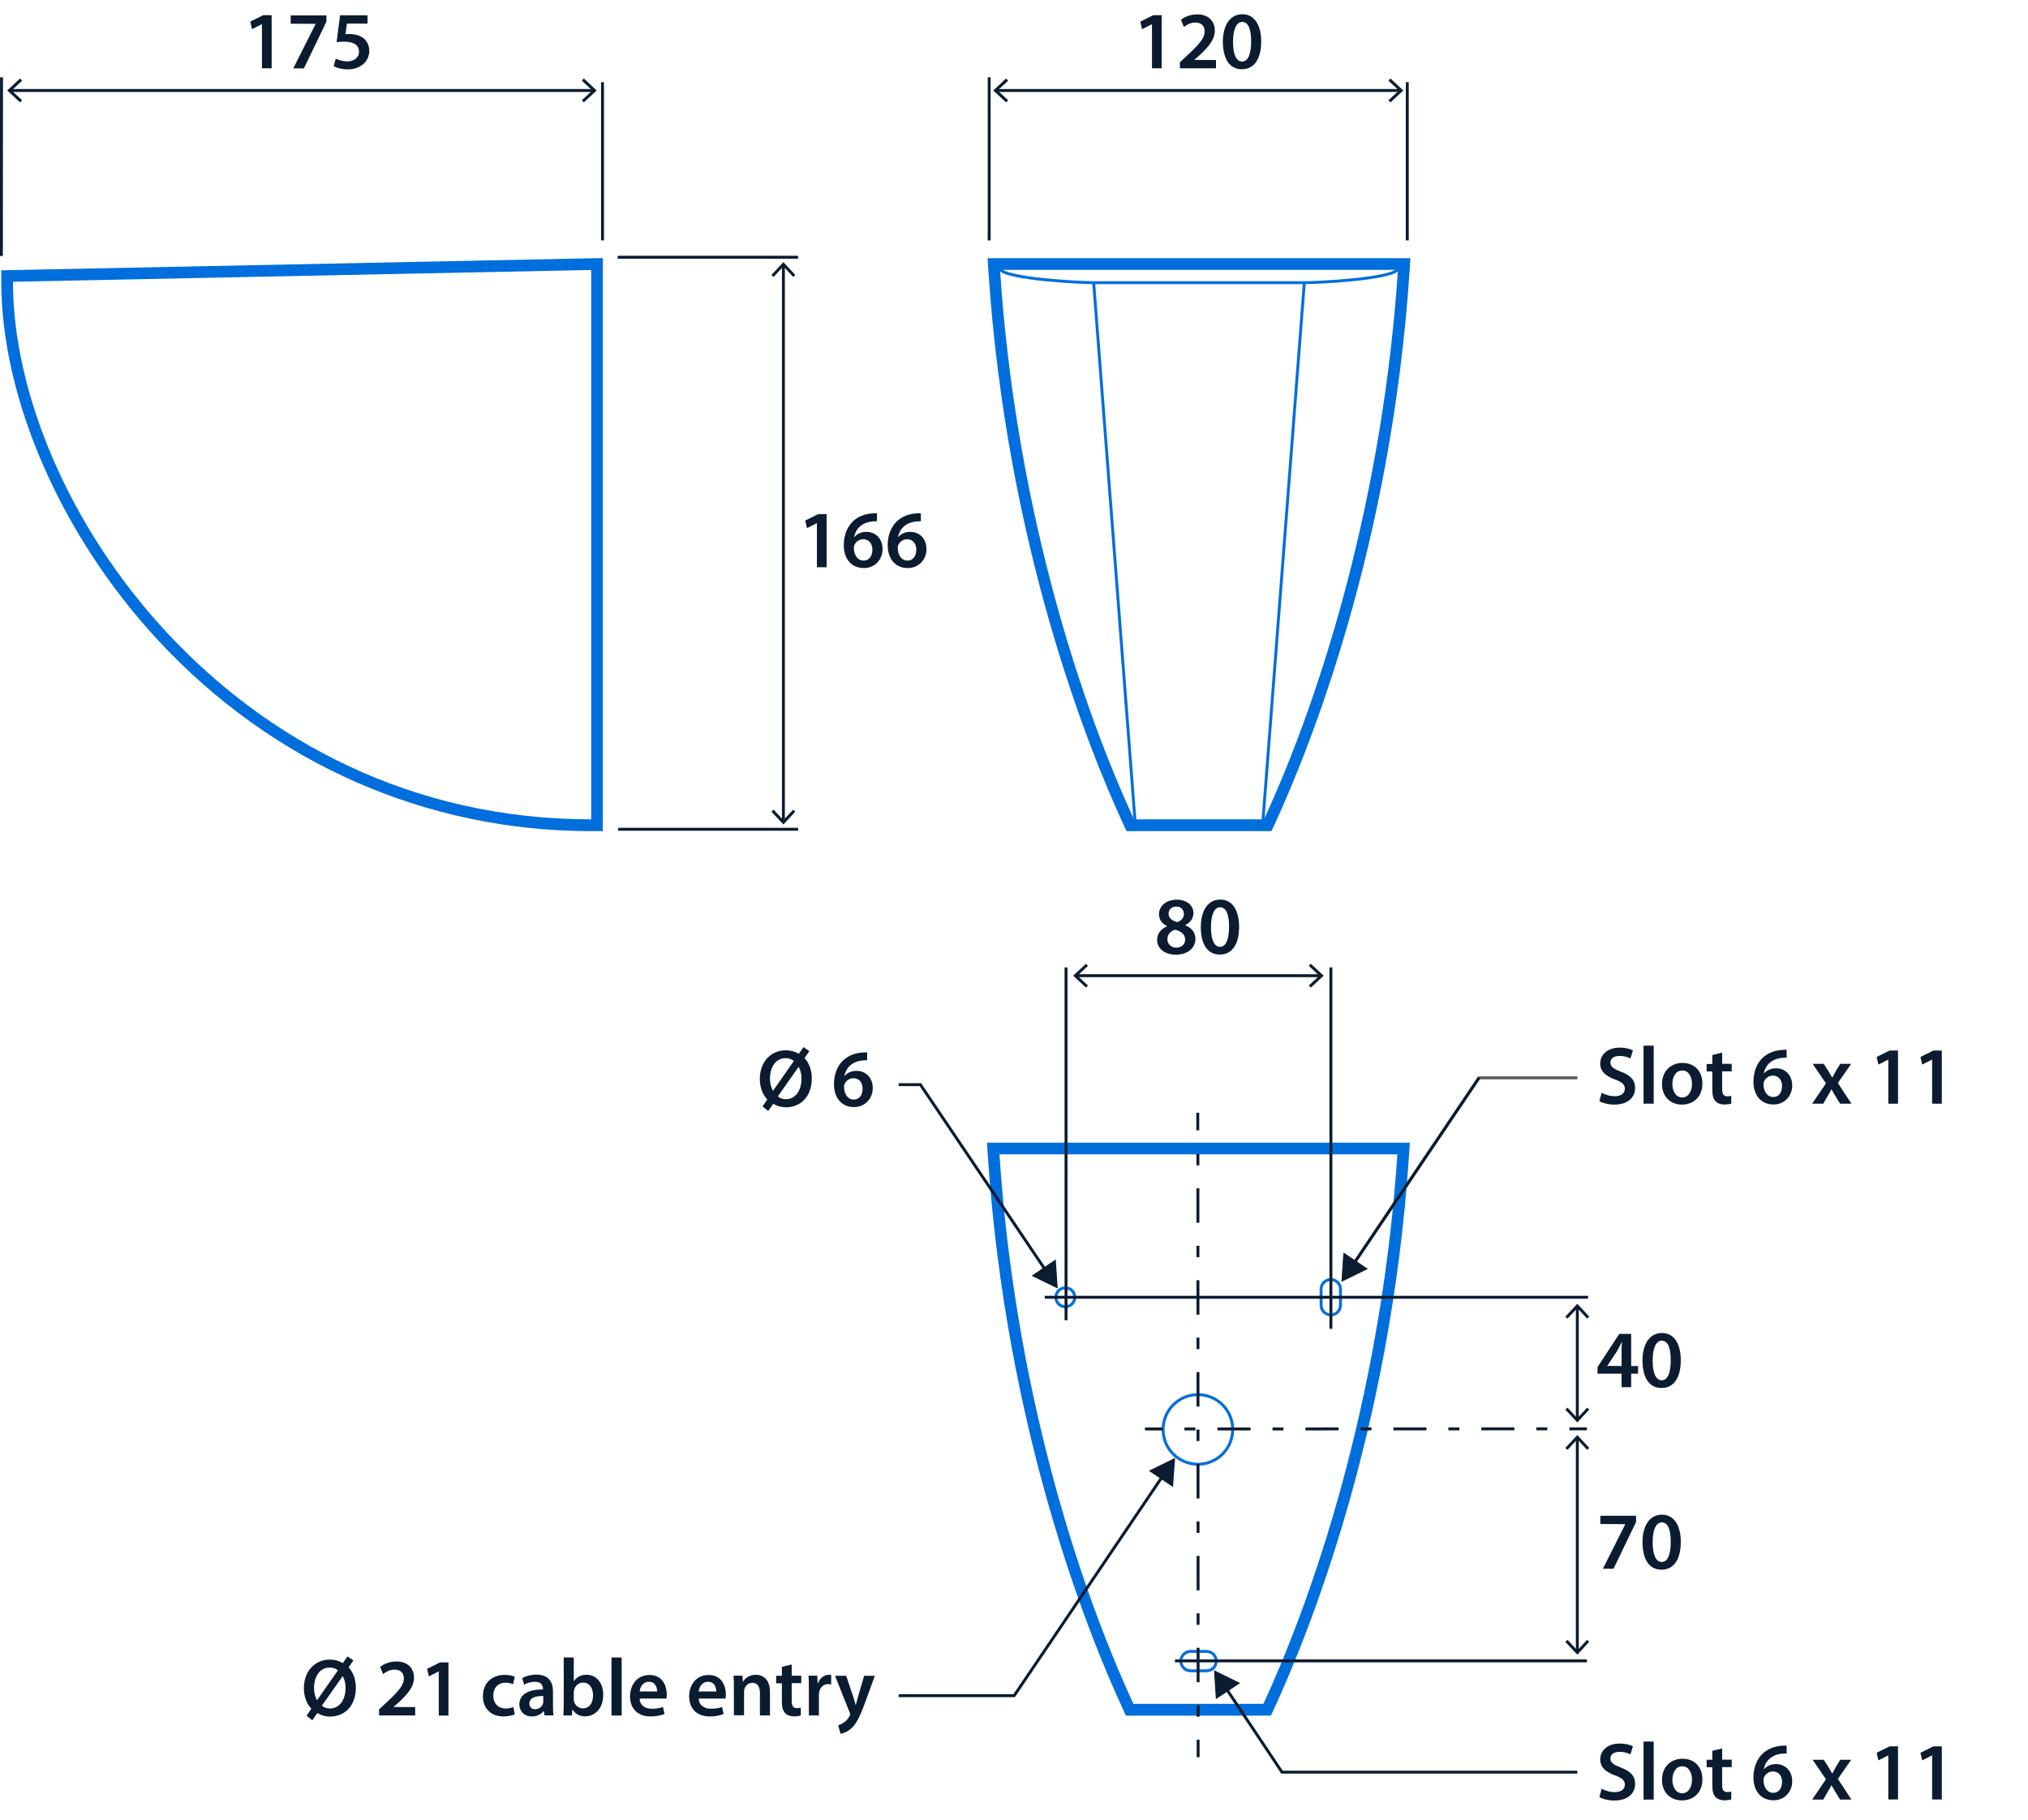 <?xml version='1.0' encoding='UTF-8'?>
<svg xmlns="http://www.w3.org/2000/svg" id="ARTWORK" viewBox="0 0 173.65 155.87" width="173.65" height="155.87">
  <defs>
    <style>.cls-1,.cls-2,.cls-3,.cls-4,.cls-5,.cls-6{stroke-miterlimit:3.86;}.cls-1,.cls-2,.cls-3,.cls-4,.cls-5,.cls-6,.cls-7{fill:none;stroke-width:.25px;}.cls-1,.cls-3,.cls-4,.cls-5,.cls-6{stroke:#0b1b30;}.cls-2{stroke:#575756;}.cls-8{fill:#006edc;}.cls-9{fill:#0b1b30;}.cls-10{fill:#575756;}.cls-3{stroke-dasharray:0 0 0 0 2.95 1.97 .98 1.97;}.cls-4{stroke-dasharray:0 0 .94 1.88;}.cls-5{stroke-dasharray:0 0 .98 1.97;}.cls-6{stroke-dasharray:0 0 0 0 2.83 1.88 .94 1.88;}.cls-7{stroke:#006edc;stroke-miterlimit:10;}</style>
  </defs>
  <path class="cls-8" d="m119.65,98.86c-1.27,19.23-6.41,36.1-11.47,47.06h-11.13c-5.06-10.96-10.21-27.83-11.47-47.06h34.07m1.07-1h-36.21l.07,1.07c1.55,23.55,8.6,41.01,11.56,47.42l.27.58h12.41l.27-.58c2.96-6.41,10.01-23.87,11.56-47.42l.07-1.07h0Z"/>
  <path class="cls-7" d="m99.59,122.42c0-1.64,1.33-2.98,2.98-2.98s2.98,1.33,2.98,2.98-1.33,2.98-2.98,2.98-2.98-1.33-2.98-2.98Z"/>
  <path class="cls-7" d="m92.03,111.1c0-.45-.36-.81-.81-.81s-.81.36-.81.81.36.81.81.81.81-.36.81-.81Z"/>
  <path class="cls-7" d="m114.78,110.41v1.37c0,.46-.37.83-.83.83s-.83-.37-.83-.83v-1.37c0-.46.37-.83.83-.83s.83.37.83.83Z"/>
  <path class="cls-7" d="m101.94,141.43h1.37c.46,0,.83.37.83.83s-.37.83-.83.83h-1.37c-.46,0-.83-.38-.83-.83s.37-.83.83-.83Z"/>
  <path class="cls-8" d="m119.7,23.11c-1.27,19.23-6.41,36.1-11.47,47.06h-11.13c-5.06-10.96-10.21-27.83-11.47-47.06h34.07m1.07-1h-36.21l.07,1.07c1.55,23.55,8.6,41,11.56,47.42l.27.58h12.41l.27-.58c2.96-6.41,10.01-23.87,11.56-47.42l.07-1.07h0Z"/>
  <path class="cls-8" d="m50.62,23.11v47.06C19.75,70.18,1.11,42.85,1.11,24.13l49.51-1.01m1-1.02l-1.02.02L1.09,23.13l-.98.02v.98c0,10.02,5.15,21.8,13.45,30.73,9.78,10.53,22.94,16.32,37.06,16.32h1V22.09h0Z"/>
  <line class="cls-7" x1="93.64" y1="24.13" x2="97.18" y2="70.18"/>
  <line class="cls-7" x1="111.69" y1="24.13" x2="108.15" y2="70.18"/>
  <path class="cls-7" d="m119.73,23.05c-.64.87-6.96,1.16-8.04,1.16h-18.05c-1.09,0-7.4-.3-8.04-1.16"/>
  <path class="cls-9" d="m99.08,80.51c0-.57.33-.95.85-1.18v-.02c-.48-.23-.69-.61-.69-1.01,0-.74.66-1.25,1.52-1.25.98,0,1.43.59,1.43,1.15,0,.38-.2.78-.7,1.03v.02c.5.19.87.58.87,1.15,0,.81-.69,1.36-1.66,1.36-1.07,0-1.62-.61-1.62-1.25Zm2.4-.04c0-.46-.34-.71-.85-.85-.43.13-.67.42-.67.8-.01.38.28.74.76.74.46,0,.76-.29.76-.68Zm-1.42-2.21c0,.37.31.6.74.71.31-.09.57-.34.57-.69,0-.32-.19-.64-.65-.64-.43,0-.66.29-.66.62Z"/>
  <path class="cls-9" d="m106.1,79.37c0,1.46-.57,2.38-1.66,2.38s-1.61-.95-1.62-2.34c0-1.41.6-2.37,1.67-2.37s1.61.98,1.61,2.33Zm-2.41.04c0,1.11.3,1.68.78,1.68.5,0,.77-.62.77-1.71s-.25-1.68-.77-1.68c-.46,0-.78.57-.78,1.71Z"/>
  <path class="cls-9" d="m138.85,118.8v-1.16h-2.06v-.56l1.86-2.84h1.02v2.75h.59v.65h-.59v1.16h-.81Zm0-1.81v-1.24c0-.26,0-.53.03-.79h-.03c-.14.29-.26.52-.4.77l-.83,1.25h0s1.24.01,1.24.01Z"/>
  <path class="cls-9" d="m143.92,116.49c0,1.46-.57,2.38-1.66,2.38s-1.61-.95-1.62-2.34c0-1.41.6-2.37,1.67-2.37s1.61.98,1.61,2.33Zm-2.41.04c0,1.11.3,1.68.78,1.68.5,0,.77-.62.77-1.71s-.25-1.68-.77-1.68c-.46,0-.78.57-.78,1.71Z"/>
  <path class="cls-9" d="m140.09,129.8v.55l-1.93,4h-.91l1.92-3.82h0s-2.14-.01-2.14-.01v-.71h3.06Z"/>
  <path class="cls-9" d="m143.92,132.05c0,1.46-.57,2.38-1.66,2.38s-1.61-.95-1.62-2.34c0-1.41.6-2.37,1.67-2.37s1.61.98,1.61,2.33Zm-2.41.04c0,1.11.3,1.68.78,1.68.5,0,.77-.62.77-1.71s-.25-1.68-.77-1.68c-.46,0-.78.57-.78,1.71Z"/>
  <line class="cls-1" x1="102.59" y1="150.49" x2="102.59" y2="148.99"/>
  <line class="cls-5" x1="102.59" y1="147.02" x2="102.59" y2="145.06"/>
  <line class="cls-3" x1="102.59" y1="144.07" x2="102.57" y2="97.79"/>
  <line class="cls-1" x1="102.56" y1="96.8" x2="102.56" y2="95.3"/>
  <line class="cls-1" x1="100.61" y1="142.24" x2="135.88" y2="142.24"/>
  <line class="cls-1" x1="98.04" y1="122.38" x2="99.54" y2="122.38"/>
  <line class="cls-4" x1="101.42" y1="122.38" x2="103.3" y2="122.38"/>
  <line class="cls-6" x1="104.25" y1="122.38" x2="133.44" y2="122.37"/>
  <line class="cls-1" x1="134.38" y1="122.37" x2="135.88" y2="122.37"/>
  <line class="cls-1" x1="89.46" y1="111.1" x2="135.98" y2="111.1"/>
  <line class="cls-1" x1="91.28" y1="113.07" x2="91.28" y2="82.85"/>
  <line class="cls-1" x1="113.96" y1="82.85" x2="113.96" y2="113.8"/>
  <line class="cls-1" x1="135.06" y1="123.17" x2="135.06" y2="141.44"/>
  <polygon class="cls-9" points="134.03 124 134.22 124.17 135.06 123.27 135.9 124.17 136.08 124 135.06 122.9 134.03 124"/>
  <polygon class="cls-9" points="134.03 140.61 134.22 140.44 135.06 141.34 135.9 140.44 136.08 140.61 135.06 141.71 134.03 140.61"/>
  <line class="cls-1" x1="135.06" y1="111.93" x2="135.06" y2="121.55"/>
  <polygon class="cls-9" points="134.03 112.76 134.22 112.93 135.06 112.03 135.9 112.93 136.08 112.76 135.06 111.66 134.03 112.76"/>
  <polygon class="cls-9" points="134.03 120.72 134.22 120.55 135.06 121.46 135.9 120.55 136.08 120.72 135.06 121.82 134.03 120.72"/>
  <path class="cls-9" d="m26.25,146.94l.41-.6c-.41-.43-.64-1.06-.64-1.76,0-1.43.92-2.45,2.23-2.45.41,0,.78.1,1.11.3l.4-.57.5.34-.41.6c.41.43.62,1.06.62,1.74,0,1.59-.99,2.47-2.21,2.47-.41,0-.78-.11-1.09-.3l-.43.62-.47-.38Zm2.7-3.89c-.2-.15-.43-.24-.71-.24-.88,0-1.35.8-1.35,1.76,0,.41.09.72.25,1.04h.01s1.79-2.56,1.79-2.56Zm-1.39,3.03c.18.15.4.24.68.24.85,0,1.35-.77,1.35-1.77,0-.33-.06-.67-.24-1h-.01l-1.78,2.53Z"/>
  <path class="cls-9" d="m32.46,146.92v-.53l.54-.5c1.07-.99,1.58-1.54,1.58-2.14,0-.41-.22-.76-.81-.76-.4,0-.74.2-.97.38l-.25-.61c.33-.27.83-.47,1.4-.47,1.01,0,1.5.64,1.5,1.38,0,.8-.57,1.44-1.37,2.18l-.4.34h0s1.87.01,1.87.01v.71h-3.09Z"/>
  <path class="cls-9" d="m37.56,143.15h-.01l-.83.42-.15-.65,1.11-.55h.72v4.55h-.83v-3.78Z"/>
  <path class="cls-9" d="m44.08,146.82c-.18.08-.54.18-.97.18-1.06,0-1.76-.68-1.76-1.74s.7-1.82,1.9-1.82c.32,0,.64.07.83.16l-.15.64c-.14-.06-.34-.13-.65-.13-.66,0-1.05.48-1.04,1.11,0,.7.46,1.1,1.04,1.1.3,0,.51-.06.68-.13l.12.64Z"/>
  <path class="cls-9" d="m46.63,146.92l-.06-.38h-.02c-.21.27-.57.46-1.01.46-.69,0-1.07-.5-1.07-1.02,0-.86.76-1.3,2.02-1.29v-.06c0-.22-.09-.6-.69-.6-.34,0-.69.11-.92.25l-.17-.56c.25-.15.69-.3,1.23-.3,1.09,0,1.41.69,1.41,1.44v1.23c0,.31.01.61.05.82h-.78Zm-.11-1.67c-.61-.01-1.19.12-1.19.64,0,.34.22.49.49.49.34,0,.6-.22.67-.47.02-.06.03-.13.03-.19v-.47Z"/>
  <path class="cls-9" d="m48.24,146.92c.01-.23.03-.61.03-.96v-4.01h.86v2.03h.01c.21-.33.58-.55,1.09-.55.83,0,1.43.69,1.42,1.73,0,1.23-.78,1.83-1.55,1.83-.44,0-.83-.17-1.08-.59h-.01l-.04.51h-.74Zm.89-1.41c0,.07,0,.14.02.2.09.34.39.6.76.6.54,0,.87-.43.87-1.12,0-.6-.29-1.09-.86-1.09-.35,0-.67.25-.76.63-.01.06-.03.14-.03.22v.55Z"/>
  <path class="cls-9" d="m52.36,141.95h.87v4.97h-.87v-4.97Z"/>
  <path class="cls-9" d="m54.77,145.46c.02.62.5.88,1.05.88.4,0,.69-.06.95-.15l.13.6c-.29.12-.7.21-1.19.21-1.11,0-1.76-.68-1.76-1.72,0-.95.57-1.83,1.67-1.83s1.47.91,1.47,1.66c0,.16-.01.29-.03.36h-2.28Zm1.5-.6c0-.31-.13-.83-.71-.83-.53,0-.76.48-.79.83h1.5Z"/>
  <path class="cls-9" d="m59.83,145.46c.02.62.5.88,1.05.88.4,0,.69-.06.95-.15l.13.6c-.29.12-.7.21-1.19.21-1.11,0-1.76-.68-1.76-1.72,0-.95.57-1.83,1.67-1.83s1.47.91,1.47,1.66c0,.16-.01.29-.03.36h-2.28Zm1.5-.6c0-.31-.13-.83-.71-.83-.53,0-.76.48-.79.83h1.5Z"/>
  <path class="cls-9" d="m62.84,144.53c0-.39,0-.72-.03-1.02h.76l.04.51h.02c.15-.27.52-.59,1.09-.59.6,0,1.21.39,1.21,1.46v2.02h-.86v-1.93c0-.49-.18-.86-.65-.86-.34,0-.58.25-.67.5-.03.08-.04.18-.04.28v2h-.87v-2.4Z"/>
  <path class="cls-9" d="m67.79,142.54v.97h.82v.64h-.82v1.51c0,.41.11.63.44.63.15,0,.26-.02.34-.04v.66c-.11.05-.34.08-.61.08-.31,0-.58-.11-.74-.28-.18-.2-.27-.5-.27-.95v-1.6h-.49v-.64h.49v-.77l.84-.2Z"/>
  <path class="cls-9" d="m69.26,144.61c0-.46,0-.79-.03-1.1h.75l.03.65h.03c.17-.48.57-.73.93-.73.08,0,.13,0,.2.02v.81c-.07-.01-.15-.03-.25-.03-.41,0-.69.27-.77.65-.01.08-.03.17-.03.27v1.76h-.86v-2.31Z"/>
  <path class="cls-9" d="m72.45,143.51l.62,1.83c.07.21.14.47.19.67h.02c.06-.2.12-.45.18-.67l.53-1.82h.92l-.85,2.33c-.47,1.28-.78,1.84-1.19,2.19-.34.3-.69.41-.9.44l-.2-.73c.15-.04.33-.11.5-.24.16-.1.35-.31.47-.54.03-.06.06-.11.06-.15,0-.04,0-.08-.05-.17l-1.25-3.13h.95Z"/>
  <path class="cls-9" d="m137.13,93.58c.28.16.7.3,1.14.3.55,0,.86-.26.86-.64,0-.36-.24-.57-.84-.79-.78-.28-1.27-.69-1.27-1.37,0-.77.64-1.36,1.67-1.36.51,0,.89.11,1.13.24l-.21.69c-.17-.09-.5-.22-.94-.22-.55,0-.78.29-.78.57,0,.36.27.53.9.78.82.31,1.22.72,1.22,1.4,0,.76-.57,1.42-1.79,1.42-.5,0-1.02-.14-1.27-.29l.19-.71Z"/>
  <path class="cls-9" d="m140.73,89.55h.87v4.97h-.87v-4.97Z"/>
  <path class="cls-9" d="m145.77,92.79c0,1.25-.88,1.81-1.75,1.81-.97,0-1.71-.67-1.71-1.76s.74-1.81,1.76-1.81,1.7.71,1.7,1.75Zm-2.57.04c0,.66.32,1.16.85,1.16.49,0,.83-.48.83-1.17,0-.53-.24-1.14-.83-1.14s-.85.59-.85,1.16Z"/>
  <path class="cls-9" d="m147.46,90.14v.97h.82v.64h-.82v1.51c0,.41.11.63.44.63.15,0,.26-.02.34-.04v.66c-.11.05-.34.08-.61.08-.32,0-.58-.11-.74-.28-.18-.2-.27-.5-.27-.95v-1.6h-.49v-.64h.49v-.77l.84-.2Z"/>
  <path class="cls-9" d="m153,90.58c-.13,0-.27,0-.44.02-.95.11-1.42.7-1.53,1.33h.02c.22-.26.57-.44,1.02-.44.78,0,1.39.56,1.39,1.48,0,.87-.64,1.62-1.6,1.62-1.11,0-1.72-.84-1.72-1.96,0-.88.32-1.59.79-2.04.42-.39.97-.62,1.62-.67.19-.02.33-.02.43-.01v.67Zm-.41,2.44c0-.53-.29-.9-.79-.9-.32,0-.61.2-.74.47-.04.07-.06.15-.06.27.01.6.3,1.09.85,1.09.45,0,.74-.38.74-.93Z"/>
  <path class="cls-9" d="m156.16,91.11l.41.64c.11.18.21.35.31.53h.02c.1-.19.2-.36.29-.54l.38-.63h.94l-1.14,1.64,1.16,1.77h-.97l-.42-.68c-.11-.18-.21-.36-.31-.55h-.01c-.1.2-.2.36-.31.55l-.39.68h-.95l1.18-1.74-1.14-1.67h.96Z"/>
  <path class="cls-9" d="m161.68,90.75h-.01l-.83.42-.15-.65,1.11-.55h.72v4.55h-.83v-3.78Z"/>
  <path class="cls-9" d="m165.43,90.75h-.01l-.83.42-.15-.65,1.11-.55h.72v4.55h-.83v-3.78Z"/>
  <polyline class="cls-2" points="115.88 108.28 126.64 92.31 135.06 92.31"/>
  <polygon class="cls-10" points="117.11 108.67 114.87 109.77 115.04 107.28 117.11 108.67"/>
  <polyline class="cls-1" points="104.94 144.53 109.77 151.77 135.06 151.77"/>
  <polygon class="cls-9" points="104.11 145.52 103.95 143.04 106.19 144.14 104.11 145.52"/>
  <path class="cls-9" d="m137.13,153.18c.28.16.7.3,1.14.3.55,0,.86-.26.86-.64,0-.36-.24-.57-.84-.79-.78-.28-1.27-.69-1.27-1.37,0-.77.64-1.36,1.67-1.36.51,0,.89.11,1.13.24l-.21.69c-.17-.09-.5-.22-.94-.22-.55,0-.78.29-.78.57,0,.36.27.53.9.78.82.31,1.22.72,1.22,1.4,0,.76-.57,1.42-1.79,1.42-.5,0-1.02-.14-1.27-.29l.19-.71Z"/>
  <path class="cls-9" d="m140.73,149.15h.87v4.97h-.87v-4.97Z"/>
  <path class="cls-9" d="m145.77,152.38c0,1.25-.88,1.81-1.75,1.81-.97,0-1.71-.67-1.71-1.76s.74-1.81,1.76-1.81,1.7.71,1.7,1.75Zm-2.57.04c0,.66.32,1.16.85,1.16.49,0,.83-.48.83-1.17,0-.53-.24-1.14-.83-1.14s-.85.59-.85,1.16Z"/>
  <path class="cls-9" d="m147.46,149.73v.97h.82v.64h-.82v1.51c0,.41.11.63.44.63.15,0,.26-.02.34-.04v.66c-.11.05-.34.08-.61.08-.32,0-.58-.11-.74-.28-.18-.2-.27-.5-.27-.95v-1.6h-.49v-.64h.49v-.77l.84-.2Z"/>
  <path class="cls-9" d="m153,150.17c-.13,0-.27,0-.44.02-.95.11-1.42.7-1.53,1.33h.02c.22-.26.57-.44,1.02-.44.78,0,1.39.56,1.39,1.48,0,.87-.64,1.62-1.6,1.62-1.11,0-1.72-.84-1.72-1.96,0-.88.32-1.59.79-2.04.42-.39.97-.62,1.62-.67.19-.02.33-.02.43-.01v.67Zm-.41,2.44c0-.53-.29-.9-.79-.9-.32,0-.61.2-.74.47-.04.07-.06.15-.06.27.01.6.3,1.09.85,1.09.45,0,.74-.38.74-.93Z"/>
  <path class="cls-9" d="m156.16,150.71l.41.64c.11.18.21.35.31.53h.02c.1-.19.2-.36.29-.54l.38-.63h.94l-1.14,1.64,1.16,1.77h-.97l-.42-.68c-.11-.18-.21-.36-.31-.55h-.01c-.1.2-.2.36-.31.55l-.39.68h-.95l1.18-1.74-1.14-1.67h.96Z"/>
  <path class="cls-9" d="m161.68,150.34h-.01l-.83.42-.15-.65,1.11-.55h.72v4.55h-.83v-3.78Z"/>
  <path class="cls-9" d="m165.43,150.34h-.01l-.83.42-.15-.65,1.11-.55h.72v4.55h-.83v-3.78Z"/>
  <line class="cls-1" x1="115.88" y1="108.28" x2="126.64" y2="92.31"/>
  <polygon class="cls-9" points="117.11 108.67 114.87 109.77 115.04 107.28 117.11 108.67"/>
  <polyline class="cls-1" points="89.58 108.86 78.81 92.89 76.95 92.89"/>
  <polygon class="cls-9" points="90.4 107.86 90.57 110.35 88.33 109.26 90.4 107.86"/>
  <polyline class="cls-1" points="99.6 126.35 86.84 145.22 76.95 145.22"/>
  <polygon class="cls-9" points="98.37 125.96 100.62 124.86 100.44 127.35 98.37 125.96"/>
  <path class="cls-9" d="m65.29,94.76l.41-.6c-.41-.43-.64-1.06-.64-1.76,0-1.43.92-2.45,2.23-2.45.41,0,.78.1,1.11.3l.4-.57.5.34-.41.6c.41.43.62,1.06.62,1.74,0,1.59-.99,2.47-2.21,2.47-.41,0-.78-.11-1.09-.3l-.43.62-.47-.38Zm2.7-3.89c-.2-.15-.43-.25-.71-.25-.88,0-1.35.8-1.35,1.76,0,.41.09.72.25,1.04h.01s1.79-2.56,1.79-2.56Zm-1.39,3.03c.18.15.4.24.68.24.85,0,1.35-.77,1.35-1.77,0-.33-.06-.67-.24-1h-.01l-1.78,2.53Z"/>
  <path class="cls-9" d="m74.27,90.8c-.13,0-.27,0-.44.02-.95.11-1.41.7-1.53,1.33h.02c.22-.26.57-.44,1.02-.44.78,0,1.39.56,1.39,1.48,0,.87-.64,1.62-1.6,1.62-1.11,0-1.72-.84-1.72-1.96,0-.88.31-1.59.79-2.04.42-.39.97-.62,1.62-.67.19-.02.33-.02.43-.01v.67Zm-.41,2.44c0-.53-.29-.9-.79-.9-.32,0-.61.2-.74.47-.04.07-.06.15-.06.27.01.6.3,1.09.85,1.09.45,0,.74-.38.74-.93Z"/>
  <line class="cls-1" x1="67.08" y1="22.72" x2="67.08" y2="70.33"/>
  <polygon class="cls-9" points="66.05 23.55 66.24 23.72 67.08 22.81 67.92 23.72 68.1 23.55 67.08 22.45 66.05 23.55"/>
  <polygon class="cls-9" points="66.05 69.51 66.24 69.34 67.08 70.24 67.92 69.34 68.1 69.51 67.08 70.61 66.05 69.51"/>
  <line class="cls-1" x1="68.34" y1="22.03" x2="52.89" y2="22.03"/>
  <line class="cls-1" x1="68.34" y1="71.02" x2="52.93" y2="71.02"/>
  <path class="cls-9" d="m69.94,44.81h-.01l-.83.42-.15-.65,1.11-.55h.72v4.55h-.83v-3.77Z"/>
  <path class="cls-9" d="m75.11,44.64c-.13,0-.27,0-.44.02-.95.11-1.42.7-1.53,1.33h.02c.22-.26.57-.44,1.02-.44.78,0,1.39.56,1.39,1.48,0,.87-.64,1.62-1.6,1.62-1.11,0-1.72-.84-1.72-1.96,0-.88.31-1.59.79-2.05.42-.39.97-.62,1.62-.67.19-.02.33-.02.43-.01v.67Zm-.41,2.44c0-.52-.29-.9-.79-.9-.32,0-.61.2-.74.47-.04.07-.06.15-.06.27.01.6.3,1.09.85,1.09.45,0,.74-.39.74-.93Z"/>
  <path class="cls-9" d="m78.87,44.64c-.13,0-.27,0-.44.02-.95.11-1.42.7-1.53,1.33h.02c.22-.26.57-.44,1.02-.44.78,0,1.39.56,1.39,1.48,0,.87-.64,1.62-1.6,1.62-1.11,0-1.72-.84-1.72-1.96,0-.88.31-1.59.79-2.05.42-.39.97-.62,1.62-.67.19-.02.33-.02.43-.01v.67Zm-.41,2.44c0-.52-.29-.9-.79-.9-.32,0-.61.2-.74.47-.04.07-.06.15-.06.27.01.6.3,1.09.85,1.09.45,0,.74-.39.74-.93Z"/>
  <line class="cls-1" x1="50.82" y1="7.75" x2=".89" y2="7.75"/>
  <polygon class="cls-9" points="49.99 6.72 49.82 6.91 50.72 7.75 49.82 8.58 49.99 8.77 51.09 7.75 49.99 6.72"/>
  <polygon class="cls-9" points="1.72 6.72 1.89 6.91 .99 7.75 1.89 8.58 1.72 8.77 .62 7.75 1.72 6.72"/>
  <line class="cls-1" x1=".13" y1="6.62" x2=".12" y2="21.92"/>
  <line class="cls-1" x1="51.59" y1="7.04" x2="51.59" y2="20.59"/>
  <path class="cls-9" d="m22.42,2.08h-.01l-.83.42-.15-.65,1.11-.55h.72v4.55h-.83v-3.77Z"/>
  <path class="cls-9" d="m27.95,1.31v.55l-1.93,4h-.91l1.92-3.82h0s-2.14-.01-2.14-.01v-.71h3.06Z"/>
  <path class="cls-9" d="m31.46,2.02h-1.75l-.13.91c.1-.01.2-.02.33-.02.4,0,.8.09,1.11.29.34.22.6.6.6,1.16,0,.87-.72,1.58-1.84,1.58-.53,0-.97-.13-1.21-.27l.18-.65c.2.1.59.24,1,.24.5,0,.99-.29.99-.83s-.39-.86-1.3-.86c-.25,0-.44.01-.62.04l.3-2.3h2.35v.71Z"/>
  <line class="cls-1" x1="119.89" y1="7.75" x2="85.32" y2="7.75"/>
  <polygon class="cls-9" points="119.06 6.72 118.89 6.91 119.79 7.75 118.89 8.58 119.06 8.77 120.16 7.75 119.06 6.72"/>
  <polygon class="cls-9" points="86.15 6.72 86.32 6.91 85.42 7.75 86.32 8.58 86.15 8.77 85.05 7.75 86.15 6.72"/>
  <line class="cls-1" x1="113.07" y1="83.56" x2="92.16" y2="83.56"/>
  <polygon class="cls-9" points="112.24 82.54 112.07 82.72 112.97 83.56 112.07 84.4 112.24 84.58 113.34 83.56 112.24 82.54"/>
  <polygon class="cls-9" points="92.99 82.54 93.16 82.72 92.26 83.56 93.16 84.4 92.99 84.58 91.89 83.56 92.99 82.54"/>
  <line class="cls-1" x1="84.7" y1="6.62" x2="84.7" y2="20.59"/>
  <line class="cls-1" x1="120.5" y1="7.04" x2="120.5" y2="20.59"/>
  <path class="cls-9" d="m98.63,2.08h-.01l-.83.42-.15-.65,1.11-.55h.72v4.55h-.83v-3.77Z"/>
  <path class="cls-9" d="m101.03,5.86v-.53l.54-.5c1.07-.99,1.58-1.54,1.58-2.14,0-.41-.22-.76-.81-.76-.4,0-.74.2-.97.38l-.25-.61c.33-.27.83-.47,1.4-.47,1.01,0,1.5.64,1.5,1.38,0,.8-.57,1.44-1.37,2.18l-.4.34h0s1.87.01,1.87.01v.71h-3.09Z"/>
  <path class="cls-9" d="m107.99,3.55c0,1.46-.57,2.38-1.66,2.38s-1.61-.95-1.62-2.34c0-1.41.6-2.37,1.67-2.37s1.61.98,1.61,2.33Zm-2.41.04c0,1.11.3,1.68.78,1.68.5,0,.77-.62.77-1.71s-.25-1.68-.77-1.68c-.46,0-.78.57-.78,1.71Z"/>
</svg>
